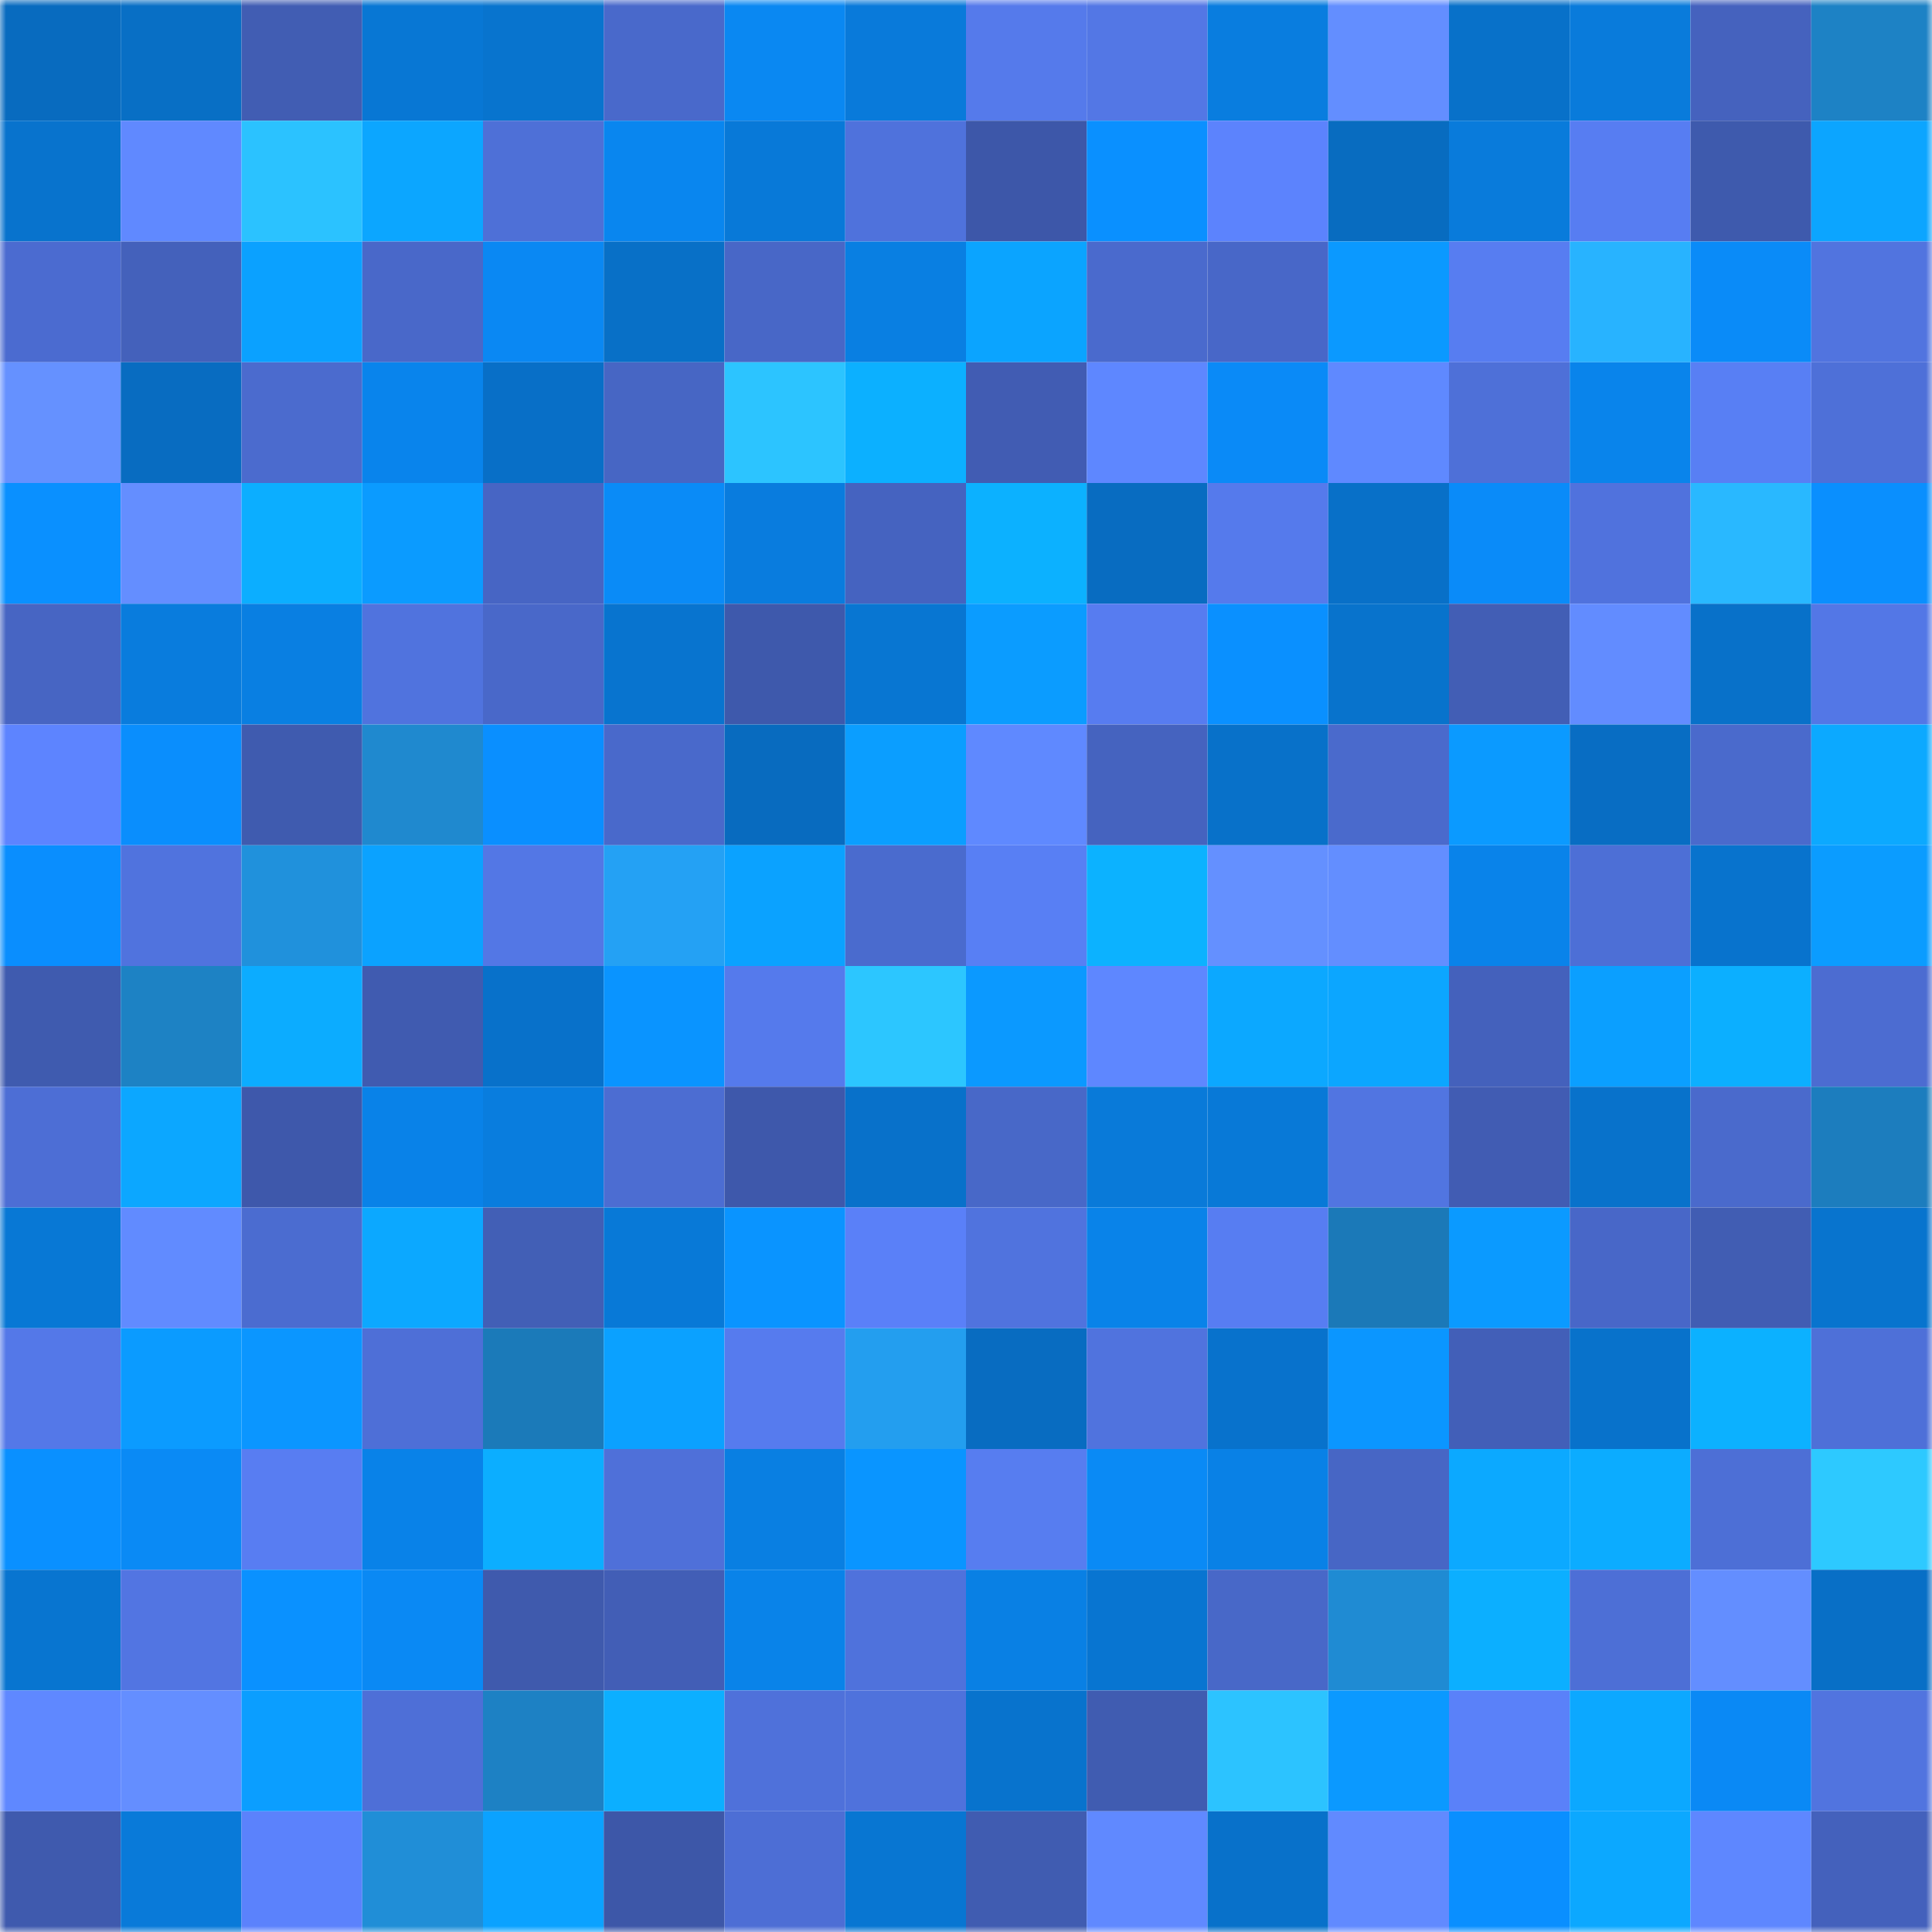 <svg viewBox="0 0 160 160" fill="none" role="img" xmlns="http://www.w3.org/2000/svg" width="240" height="240" name="ens%2Cnastasia.eth"><mask id="195488747" mask-type="alpha" maskUnits="userSpaceOnUse" x="0" y="0" width="160" height="160"><rect width="160" height="160" fill="#FFFFFF"></rect></mask><g mask="url(#195488747)"><rect x="0" y="0" width="10" height="10" fill="#086bbf"></rect><rect x="10" y="0" width="10" height="10" fill="#086fc5"></rect><rect x="20" y="0" width="10" height="10" fill="#415db3"></rect><rect x="30" y="0" width="10" height="10" fill="#0877d4"></rect><rect x="40" y="0" width="10" height="10" fill="#0874ce"></rect><rect x="50" y="0" width="10" height="10" fill="#4969cb"></rect><rect x="60" y="0" width="10" height="10" fill="#0a88f2"></rect><rect x="70" y="0" width="10" height="10" fill="#097ada"></rect><rect x="80" y="0" width="10" height="10" fill="#557aeb"></rect><rect x="90" y="0" width="10" height="10" fill="#5377e5"></rect><rect x="100" y="0" width="10" height="10" fill="#097ddf"></rect><rect x="110" y="0" width="10" height="10" fill="#638eff"></rect><rect x="120" y="0" width="10" height="10" fill="#0871c9"></rect><rect x="130" y="0" width="10" height="10" fill="#097bdb"></rect><rect x="140" y="0" width="10" height="10" fill="#4562be"></rect><rect x="150" y="0" width="10" height="10" fill="#1d82c5"></rect><rect x="0" y="10" width="10" height="10" fill="#0873cd"></rect><rect x="10" y="10" width="10" height="10" fill="#6089ff"></rect><rect x="20" y="10" width="10" height="10" fill="#2bc2ff"></rect><rect x="30" y="10" width="10" height="10" fill="#0ca6ff"></rect><rect x="40" y="10" width="10" height="10" fill="#4e70d7"></rect><rect x="50" y="10" width="10" height="10" fill="#0986ef"></rect><rect x="60" y="10" width="10" height="10" fill="#0879d8"></rect><rect x="70" y="10" width="10" height="10" fill="#4f72dc"></rect><rect x="80" y="10" width="10" height="10" fill="#3d57a9"></rect><rect x="90" y="10" width="10" height="10" fill="#0a90ff"></rect><rect x="100" y="10" width="10" height="10" fill="#5c83fd"></rect><rect x="110" y="10" width="10" height="10" fill="#086cc0"></rect><rect x="120" y="10" width="10" height="10" fill="#097bdb"></rect><rect x="130" y="10" width="10" height="10" fill="#577df2"></rect><rect x="140" y="10" width="10" height="10" fill="#3e5aad"></rect><rect x="150" y="10" width="10" height="10" fill="#0ca5ff"></rect><rect x="0" y="20" width="10" height="10" fill="#4b6bd0"></rect><rect x="10" y="20" width="10" height="10" fill="#4461bb"></rect><rect x="20" y="20" width="10" height="10" fill="#0ba1ff"></rect><rect x="30" y="20" width="10" height="10" fill="#4968c9"></rect><rect x="40" y="20" width="10" height="10" fill="#0a88f3"></rect><rect x="50" y="20" width="10" height="10" fill="#0870c7"></rect><rect x="60" y="20" width="10" height="10" fill="#4867c7"></rect><rect x="70" y="20" width="10" height="10" fill="#097fe2"></rect><rect x="80" y="20" width="10" height="10" fill="#0ba4ff"></rect><rect x="90" y="20" width="10" height="10" fill="#4a6acd"></rect><rect x="100" y="20" width="10" height="10" fill="#4867c8"></rect><rect x="110" y="20" width="10" height="10" fill="#0b99ff"></rect><rect x="120" y="20" width="10" height="10" fill="#577df1"></rect><rect x="130" y="20" width="10" height="10" fill="#28b3ff"></rect><rect x="140" y="20" width="10" height="10" fill="#0a8bf8"></rect><rect x="150" y="20" width="10" height="10" fill="#5174df"></rect><rect x="0" y="30" width="10" height="10" fill="#6591ff"></rect><rect x="10" y="30" width="10" height="10" fill="#086cc1"></rect><rect x="20" y="30" width="10" height="10" fill="#4b6bce"></rect><rect x="30" y="30" width="10" height="10" fill="#0984ec"></rect><rect x="40" y="30" width="10" height="10" fill="#086fc7"></rect><rect x="50" y="30" width="10" height="10" fill="#4766c4"></rect><rect x="60" y="30" width="10" height="10" fill="#2cc4ff"></rect><rect x="70" y="30" width="10" height="10" fill="#0cb0ff"></rect><rect x="80" y="30" width="10" height="10" fill="#415cb3"></rect><rect x="90" y="30" width="10" height="10" fill="#5e87ff"></rect><rect x="100" y="30" width="10" height="10" fill="#0a8af7"></rect><rect x="110" y="30" width="10" height="10" fill="#5f89ff"></rect><rect x="120" y="30" width="10" height="10" fill="#4e70d8"></rect><rect x="130" y="30" width="10" height="10" fill="#0984eb"></rect><rect x="140" y="30" width="10" height="10" fill="#587ff4"></rect><rect x="150" y="30" width="10" height="10" fill="#4e70d8"></rect><rect x="0" y="40" width="10" height="10" fill="#0a90ff"></rect><rect x="10" y="40" width="10" height="10" fill="#648eff"></rect><rect x="20" y="40" width="10" height="10" fill="#0caeff"></rect><rect x="30" y="40" width="10" height="10" fill="#0b9bff"></rect><rect x="40" y="40" width="10" height="10" fill="#4765c4"></rect><rect x="50" y="40" width="10" height="10" fill="#0a8bf7"></rect><rect x="60" y="40" width="10" height="10" fill="#097cde"></rect><rect x="70" y="40" width="10" height="10" fill="#4563c0"></rect><rect x="80" y="40" width="10" height="10" fill="#0cb1ff"></rect><rect x="90" y="40" width="10" height="10" fill="#086cc1"></rect><rect x="100" y="40" width="10" height="10" fill="#557aec"></rect><rect x="110" y="40" width="10" height="10" fill="#0870c8"></rect><rect x="120" y="40" width="10" height="10" fill="#0a8bf9"></rect><rect x="130" y="40" width="10" height="10" fill="#5072dd"></rect><rect x="140" y="40" width="10" height="10" fill="#29b8ff"></rect><rect x="150" y="40" width="10" height="10" fill="#0a8ffe"></rect><rect x="0" y="50" width="10" height="10" fill="#4765c3"></rect><rect x="10" y="50" width="10" height="10" fill="#097cdd"></rect><rect x="20" y="50" width="10" height="10" fill="#097fe2"></rect><rect x="30" y="50" width="10" height="10" fill="#5073de"></rect><rect x="40" y="50" width="10" height="10" fill="#4968c9"></rect><rect x="50" y="50" width="10" height="10" fill="#0874cf"></rect><rect x="60" y="50" width="10" height="10" fill="#3e59ac"></rect><rect x="70" y="50" width="10" height="10" fill="#0876d2"></rect><rect x="80" y="50" width="10" height="10" fill="#0b9cff"></rect><rect x="90" y="50" width="10" height="10" fill="#577cf0"></rect><rect x="100" y="50" width="10" height="10" fill="#0a90ff"></rect><rect x="110" y="50" width="10" height="10" fill="#0873cc"></rect><rect x="120" y="50" width="10" height="10" fill="#425eb5"></rect><rect x="130" y="50" width="10" height="10" fill="#628cff"></rect><rect x="140" y="50" width="10" height="10" fill="#0871c9"></rect><rect x="150" y="50" width="10" height="10" fill="#5377e6"></rect><rect x="0" y="60" width="10" height="10" fill="#5d84ff"></rect><rect x="10" y="60" width="10" height="10" fill="#0a8efd"></rect><rect x="20" y="60" width="10" height="10" fill="#3f5baf"></rect><rect x="30" y="60" width="10" height="10" fill="#1f89cf"></rect><rect x="40" y="60" width="10" height="10" fill="#0a8fff"></rect><rect x="50" y="60" width="10" height="10" fill="#4969cb"></rect><rect x="60" y="60" width="10" height="10" fill="#086bbf"></rect><rect x="70" y="60" width="10" height="10" fill="#0b9eff"></rect><rect x="80" y="60" width="10" height="10" fill="#5f89ff"></rect><rect x="90" y="60" width="10" height="10" fill="#4563bf"></rect><rect x="100" y="60" width="10" height="10" fill="#0871c9"></rect><rect x="110" y="60" width="10" height="10" fill="#4a6acc"></rect><rect x="120" y="60" width="10" height="10" fill="#0b9aff"></rect><rect x="130" y="60" width="10" height="10" fill="#086dc3"></rect><rect x="140" y="60" width="10" height="10" fill="#4a6acc"></rect><rect x="150" y="60" width="10" height="10" fill="#0ca9ff"></rect><rect x="0" y="70" width="10" height="10" fill="#0a8efe"></rect><rect x="10" y="70" width="10" height="10" fill="#5073de"></rect><rect x="20" y="70" width="10" height="10" fill="#2091dc"></rect><rect x="30" y="70" width="10" height="10" fill="#0ba2ff"></rect><rect x="40" y="70" width="10" height="10" fill="#5377e5"></rect><rect x="50" y="70" width="10" height="10" fill="#24a1f4"></rect><rect x="60" y="70" width="10" height="10" fill="#0ba2ff"></rect><rect x="70" y="70" width="10" height="10" fill="#4a6bce"></rect><rect x="80" y="70" width="10" height="10" fill="#587ff4"></rect><rect x="90" y="70" width="10" height="10" fill="#0cb2ff"></rect><rect x="100" y="70" width="10" height="10" fill="#6490ff"></rect><rect x="110" y="70" width="10" height="10" fill="#638eff"></rect><rect x="120" y="70" width="10" height="10" fill="#0983ea"></rect><rect x="130" y="70" width="10" height="10" fill="#4d6fd6"></rect><rect x="140" y="70" width="10" height="10" fill="#0873cd"></rect><rect x="150" y="70" width="10" height="10" fill="#0b9cff"></rect><rect x="0" y="80" width="10" height="10" fill="#3f5baf"></rect><rect x="10" y="80" width="10" height="10" fill="#1d82c4"></rect><rect x="20" y="80" width="10" height="10" fill="#0cacff"></rect><rect x="30" y="80" width="10" height="10" fill="#405bb0"></rect><rect x="40" y="80" width="10" height="10" fill="#0871ca"></rect><rect x="50" y="80" width="10" height="10" fill="#0a94ff"></rect><rect x="60" y="80" width="10" height="10" fill="#557aec"></rect><rect x="70" y="80" width="10" height="10" fill="#2cc6ff"></rect><rect x="80" y="80" width="10" height="10" fill="#0b99ff"></rect><rect x="90" y="80" width="10" height="10" fill="#5e87ff"></rect><rect x="100" y="80" width="10" height="10" fill="#0ca8ff"></rect><rect x="110" y="80" width="10" height="10" fill="#0ca6ff"></rect><rect x="120" y="80" width="10" height="10" fill="#4461bc"></rect><rect x="130" y="80" width="10" height="10" fill="#0b9fff"></rect><rect x="140" y="80" width="10" height="10" fill="#0cafff"></rect><rect x="150" y="80" width="10" height="10" fill="#4c6cd1"></rect><rect x="0" y="90" width="10" height="10" fill="#4d6ed5"></rect><rect x="10" y="90" width="10" height="10" fill="#0ca7ff"></rect><rect x="20" y="90" width="10" height="10" fill="#3e58ab"></rect><rect x="30" y="90" width="10" height="10" fill="#0982e8"></rect><rect x="40" y="90" width="10" height="10" fill="#097dde"></rect><rect x="50" y="90" width="10" height="10" fill="#4c6dd2"></rect><rect x="60" y="90" width="10" height="10" fill="#3e58ab"></rect><rect x="70" y="90" width="10" height="10" fill="#0871ca"></rect><rect x="80" y="90" width="10" height="10" fill="#4868c8"></rect><rect x="90" y="90" width="10" height="10" fill="#097ad9"></rect><rect x="100" y="90" width="10" height="10" fill="#0879d7"></rect><rect x="110" y="90" width="10" height="10" fill="#5175e1"></rect><rect x="120" y="90" width="10" height="10" fill="#415cb3"></rect><rect x="130" y="90" width="10" height="10" fill="#0872cb"></rect><rect x="140" y="90" width="10" height="10" fill="#4a6acc"></rect><rect x="150" y="90" width="10" height="10" fill="#1c7dbe"></rect><rect x="0" y="100" width="10" height="10" fill="#0878d5"></rect><rect x="10" y="100" width="10" height="10" fill="#618bff"></rect><rect x="20" y="100" width="10" height="10" fill="#4b6cd0"></rect><rect x="30" y="100" width="10" height="10" fill="#0ca8ff"></rect><rect x="40" y="100" width="10" height="10" fill="#425fb6"></rect><rect x="50" y="100" width="10" height="10" fill="#0879d7"></rect><rect x="60" y="100" width="10" height="10" fill="#0a94ff"></rect><rect x="70" y="100" width="10" height="10" fill="#5a80f8"></rect><rect x="80" y="100" width="10" height="10" fill="#5073de"></rect><rect x="90" y="100" width="10" height="10" fill="#0983e9"></rect><rect x="100" y="100" width="10" height="10" fill="#577df2"></rect><rect x="110" y="100" width="10" height="10" fill="#1b79b8"></rect><rect x="120" y="100" width="10" height="10" fill="#0b9aff"></rect><rect x="130" y="100" width="10" height="10" fill="#4867c8"></rect><rect x="140" y="100" width="10" height="10" fill="#415db3"></rect><rect x="150" y="100" width="10" height="10" fill="#0874ce"></rect><rect x="0" y="110" width="10" height="10" fill="#5478e8"></rect><rect x="10" y="110" width="10" height="10" fill="#0b9bff"></rect><rect x="20" y="110" width="10" height="10" fill="#0b96ff"></rect><rect x="30" y="110" width="10" height="10" fill="#4e6fd7"></rect><rect x="40" y="110" width="10" height="10" fill="#1b7ab9"></rect><rect x="50" y="110" width="10" height="10" fill="#0ba1ff"></rect><rect x="60" y="110" width="10" height="10" fill="#567bee"></rect><rect x="70" y="110" width="10" height="10" fill="#239eef"></rect><rect x="80" y="110" width="10" height="10" fill="#086cc1"></rect><rect x="90" y="110" width="10" height="10" fill="#5073de"></rect><rect x="100" y="110" width="10" height="10" fill="#0872cc"></rect><rect x="110" y="110" width="10" height="10" fill="#0b96ff"></rect><rect x="120" y="110" width="10" height="10" fill="#425fb8"></rect><rect x="130" y="110" width="10" height="10" fill="#0872cb"></rect><rect x="140" y="110" width="10" height="10" fill="#0cb1ff"></rect><rect x="150" y="110" width="10" height="10" fill="#4e70d8"></rect><rect x="0" y="120" width="10" height="10" fill="#0a90ff"></rect><rect x="10" y="120" width="10" height="10" fill="#0a8af5"></rect><rect x="20" y="120" width="10" height="10" fill="#587df2"></rect><rect x="30" y="120" width="10" height="10" fill="#0982e8"></rect><rect x="40" y="120" width="10" height="10" fill="#0caeff"></rect><rect x="50" y="120" width="10" height="10" fill="#4f70d9"></rect><rect x="60" y="120" width="10" height="10" fill="#097fe2"></rect><rect x="70" y="120" width="10" height="10" fill="#0a95ff"></rect><rect x="80" y="120" width="10" height="10" fill="#577df0"></rect><rect x="90" y="120" width="10" height="10" fill="#0a8af5"></rect><rect x="100" y="120" width="10" height="10" fill="#0981e6"></rect><rect x="110" y="120" width="10" height="10" fill="#4766c5"></rect><rect x="120" y="120" width="10" height="10" fill="#0ca9ff"></rect><rect x="130" y="120" width="10" height="10" fill="#0cacff"></rect><rect x="140" y="120" width="10" height="10" fill="#4d6fd6"></rect><rect x="150" y="120" width="10" height="10" fill="#2dc9ff"></rect><rect x="0" y="130" width="10" height="10" fill="#0875d0"></rect><rect x="10" y="130" width="10" height="10" fill="#5275e2"></rect><rect x="20" y="130" width="10" height="10" fill="#0a91ff"></rect><rect x="30" y="130" width="10" height="10" fill="#0a89f4"></rect><rect x="40" y="130" width="10" height="10" fill="#3f5aad"></rect><rect x="50" y="130" width="10" height="10" fill="#425eb6"></rect><rect x="60" y="130" width="10" height="10" fill="#0983e9"></rect><rect x="70" y="130" width="10" height="10" fill="#4f72dc"></rect><rect x="80" y="130" width="10" height="10" fill="#0980e4"></rect><rect x="90" y="130" width="10" height="10" fill="#0875d1"></rect><rect x="100" y="130" width="10" height="10" fill="#4868c8"></rect><rect x="110" y="130" width="10" height="10" fill="#1f8bd3"></rect><rect x="120" y="130" width="10" height="10" fill="#0cafff"></rect><rect x="130" y="130" width="10" height="10" fill="#4d6fd6"></rect><rect x="140" y="130" width="10" height="10" fill="#638eff"></rect><rect x="150" y="130" width="10" height="10" fill="#086fc6"></rect><rect x="0" y="140" width="10" height="10" fill="#5f88ff"></rect><rect x="10" y="140" width="10" height="10" fill="#648eff"></rect><rect x="20" y="140" width="10" height="10" fill="#0b9eff"></rect><rect x="30" y="140" width="10" height="10" fill="#4e6fd7"></rect><rect x="40" y="140" width="10" height="10" fill="#1d81c4"></rect><rect x="50" y="140" width="10" height="10" fill="#0cafff"></rect><rect x="60" y="140" width="10" height="10" fill="#4f71da"></rect><rect x="70" y="140" width="10" height="10" fill="#4f72dc"></rect><rect x="80" y="140" width="10" height="10" fill="#0873cd"></rect><rect x="90" y="140" width="10" height="10" fill="#405cb1"></rect><rect x="100" y="140" width="10" height="10" fill="#2cc3ff"></rect><rect x="110" y="140" width="10" height="10" fill="#0b99ff"></rect><rect x="120" y="140" width="10" height="10" fill="#5a81f9"></rect><rect x="130" y="140" width="10" height="10" fill="#0ca8ff"></rect><rect x="140" y="140" width="10" height="10" fill="#0a89f5"></rect><rect x="150" y="140" width="10" height="10" fill="#5174df"></rect><rect x="0" y="150" width="10" height="10" fill="#3f5aae"></rect><rect x="10" y="150" width="10" height="10" fill="#097ad9"></rect><rect x="20" y="150" width="10" height="10" fill="#5b82fc"></rect><rect x="30" y="150" width="10" height="10" fill="#208ed7"></rect><rect x="40" y="150" width="10" height="10" fill="#0ba2ff"></rect><rect x="50" y="150" width="10" height="10" fill="#3d57a8"></rect><rect x="60" y="150" width="10" height="10" fill="#4d6ed5"></rect><rect x="70" y="150" width="10" height="10" fill="#0876d2"></rect><rect x="80" y="150" width="10" height="10" fill="#405cb1"></rect><rect x="90" y="150" width="10" height="10" fill="#6089ff"></rect><rect x="100" y="150" width="10" height="10" fill="#0871ca"></rect><rect x="110" y="150" width="10" height="10" fill="#618aff"></rect><rect x="120" y="150" width="10" height="10" fill="#0a8fff"></rect><rect x="130" y="150" width="10" height="10" fill="#0ca8ff"></rect><rect x="140" y="150" width="10" height="10" fill="#5e87ff"></rect><rect x="150" y="150" width="10" height="10" fill="#4461bc"></rect></g></svg>